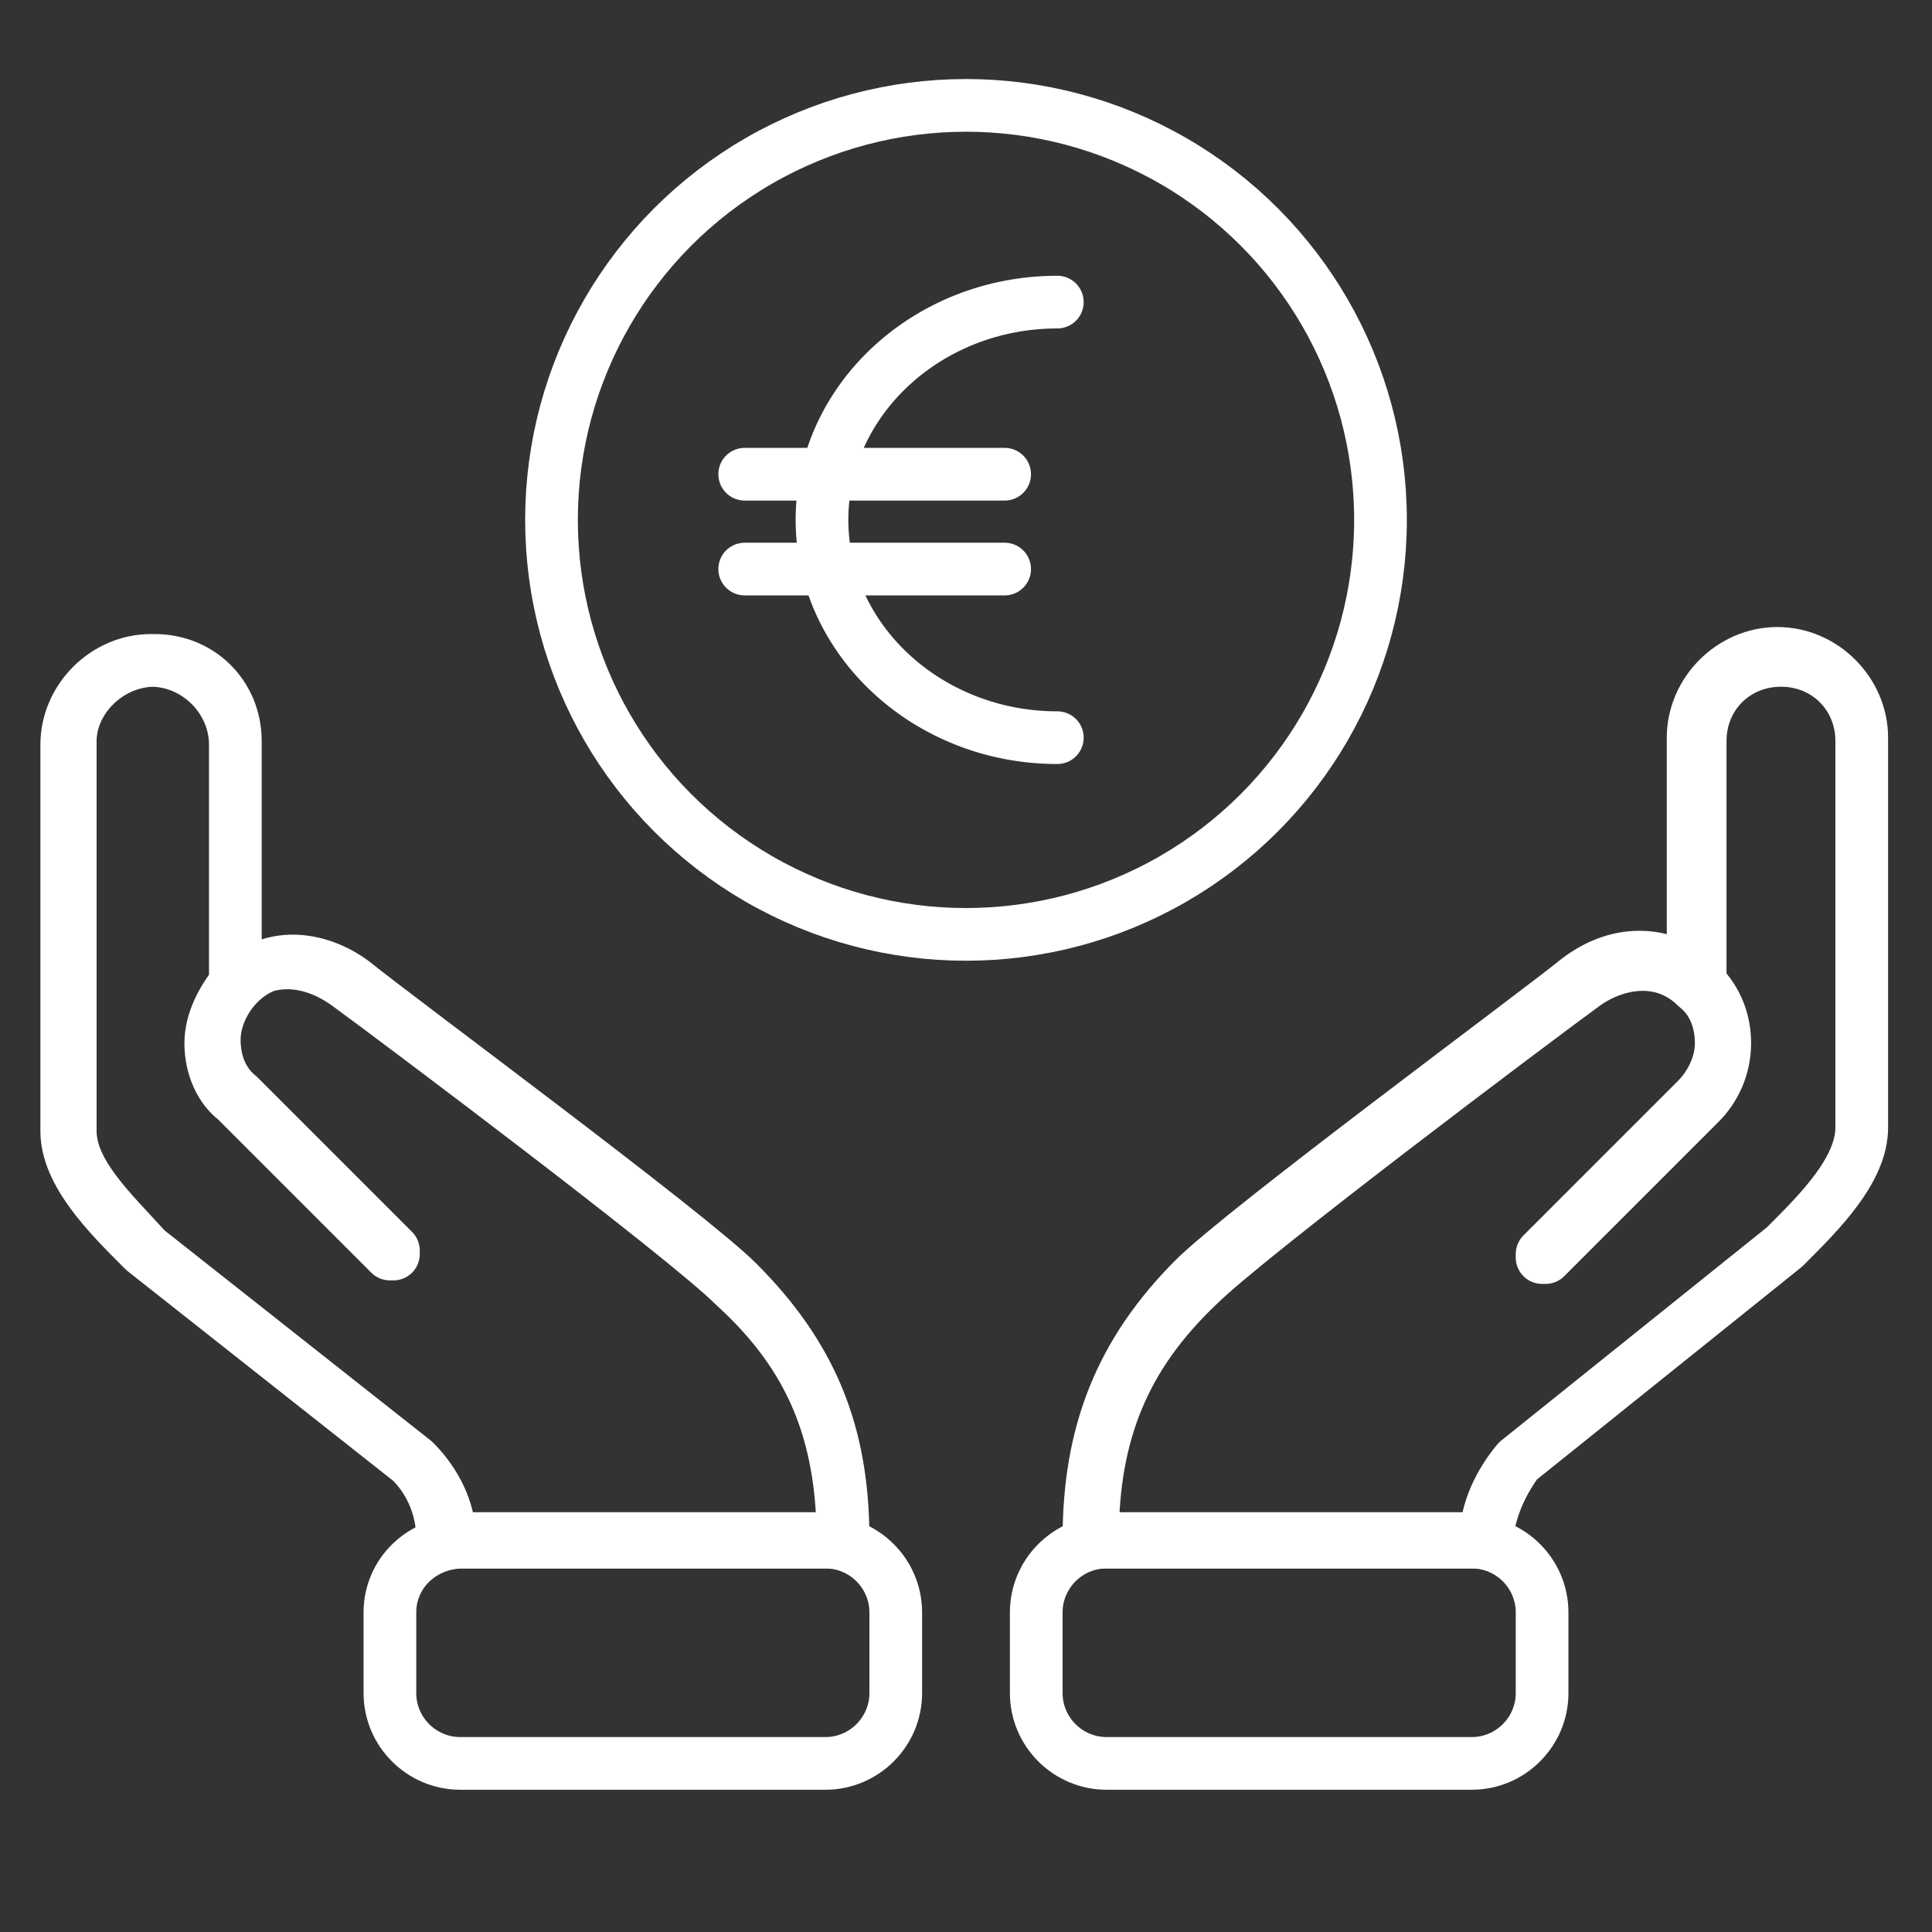 <?xml version="1.0" encoding="utf-8"?>
<!-- Generator: Adobe Illustrator 28.3.0, SVG Export Plug-In . SVG Version: 6.00 Build 0)  -->
<svg version="1.1" id="Calque_1" xmlns="http://www.w3.org/2000/svg" xmlns:xlink="http://www.w3.org/1999/xlink" x="0px" y="0px"
	 viewBox="0 0 55 55" style="enable-background:new 0 0 55 55;" xml:space="preserve">
<rect x="0" y="0" width="55" height="55" fill="#333333" stroke="none"/>
<style type="text/css">
	.st0{fill:none;stroke:#FFFFFF;stroke-width:1.5;stroke-linecap:round;stroke-linejoin:round;}
</style>
<g>
	<g>
		<g>
			<g>
				<path class="st0" d="M24,43.9H12.7c0,0-0.1,0-0.1-0.1c0-0.8-0.3-1.6-0.9-2.2l-7.6-6L4,35.5c-0.9-0.9-2.1-2.1-2.1-3.3V21.2
					c0-1.3,1.1-2.4,2.4-2.4c1.3,0,2.4,1.1,2.4,2.4v6.8c0.7-0.7,2-0.9,3.3,0.1c1.1,0.8,9.5,7.1,10.9,8.5C23.1,38.6,24,40.8,24,43.9
					C24,43.9,24,43.9,24,43.9z M12.8,43.8h11.2c0-3-0.9-5.2-3-7.3c-1.4-1.4-9.8-7.6-10.9-8.5c-0.9-0.7-2.3-1-3.3,0
					c-0.4,0.4-0.7,1-0.7,1.6c0,0.6,0.2,1.2,0.7,1.6l4.4,4.4c0,0,0,0.1,0,0.1c0,0-0.1,0-0.1,0l-4.4-4.4C6.3,31,6,30.4,6,29.7
					c0-0.6,0.3-1.2,0.7-1.7v-6.9c0-1.3-1-2.3-2.3-2.3S2,19.9,2,21.1v11.1c0,1.2,1.2,2.3,2.1,3.3l0.1,0.1l7.6,6
					C12.4,42.2,12.8,43,12.8,43.8z"/>
				<path class="st0" d="M11.1,45.9v2.3c0,1.1,0.9,2,2,2h10.4c1.1,0,2-0.9,2-2v-2.3c0-1.1-0.9-2-2-2H13.2
					C12,43.9,11.1,44.8,11.1,45.9z"/>
			</g>
			<g>
				<path class="st0" d="M42.3,43.9H31.1c0,0-0.1,0-0.1-0.1c0-3,0.9-5.3,3-7.4c1.4-1.4,9.8-7.6,10.9-8.5c1.3-1,2.6-0.7,3.3-0.1v-6.8
					c0-1.3,1.1-2.4,2.4-2.4c1.3,0,2.4,1.1,2.4,2.4v11.1c0,1.2-1.2,2.4-2.1,3.3l-0.1,0.1l-7.6,6.1C42.7,42.3,42.4,43,42.3,43.9
					C42.4,43.9,42.4,43.9,42.3,43.9z M31.1,43.8h11.2c0-0.8,0.4-1.6,0.9-2.2l7.6-6.1l0.1-0.1c0.9-0.9,2.1-2.1,2.1-3.3V21.1
					c0-1.3-1-2.3-2.3-2.3s-2.3,1-2.3,2.3V28c0.5,0.5,0.7,1.1,0.7,1.7c0,0.7-0.3,1.3-0.7,1.7L44,35.8c0,0-0.1,0-0.1,0
					c0,0,0-0.1,0-0.1l4.4-4.4c0.4-0.4,0.7-1,0.7-1.6c0-0.6-0.2-1.2-0.7-1.6c-1-1-2.4-0.7-3.3,0c-1.1,0.8-9.5,7.1-10.9,8.5
					C32,38.6,31.1,40.8,31.1,43.8z"/>
				<path class="st0" d="M43.9,45.9v2.3c0,1.1-0.9,2-2,2H31.5c-1.1,0-2-0.9-2-2v-2.3c0-1.1,0.9-2,2-2h10.4
					C43,43.9,43.9,44.8,43.9,45.9z"/>
			</g>
		</g>
		<g>
			<circle class="st0" cx="27.5" cy="14.8" r="11.8"/>
		</g>
	</g>
	<g>
		<path class="st0" d="M30.1,21c-3.7,0-6.7-2.8-6.7-6.2s3-6.2,6.7-6.2"/>
		<g>
			<line class="st0" x1="21.2" y1="13.5" x2="28.6" y2="13.5"/>
			<line class="st0" x1="21.2" y1="16.2" x2="28.6" y2="16.2"/>
		</g>
	</g>
</g>
</svg>
